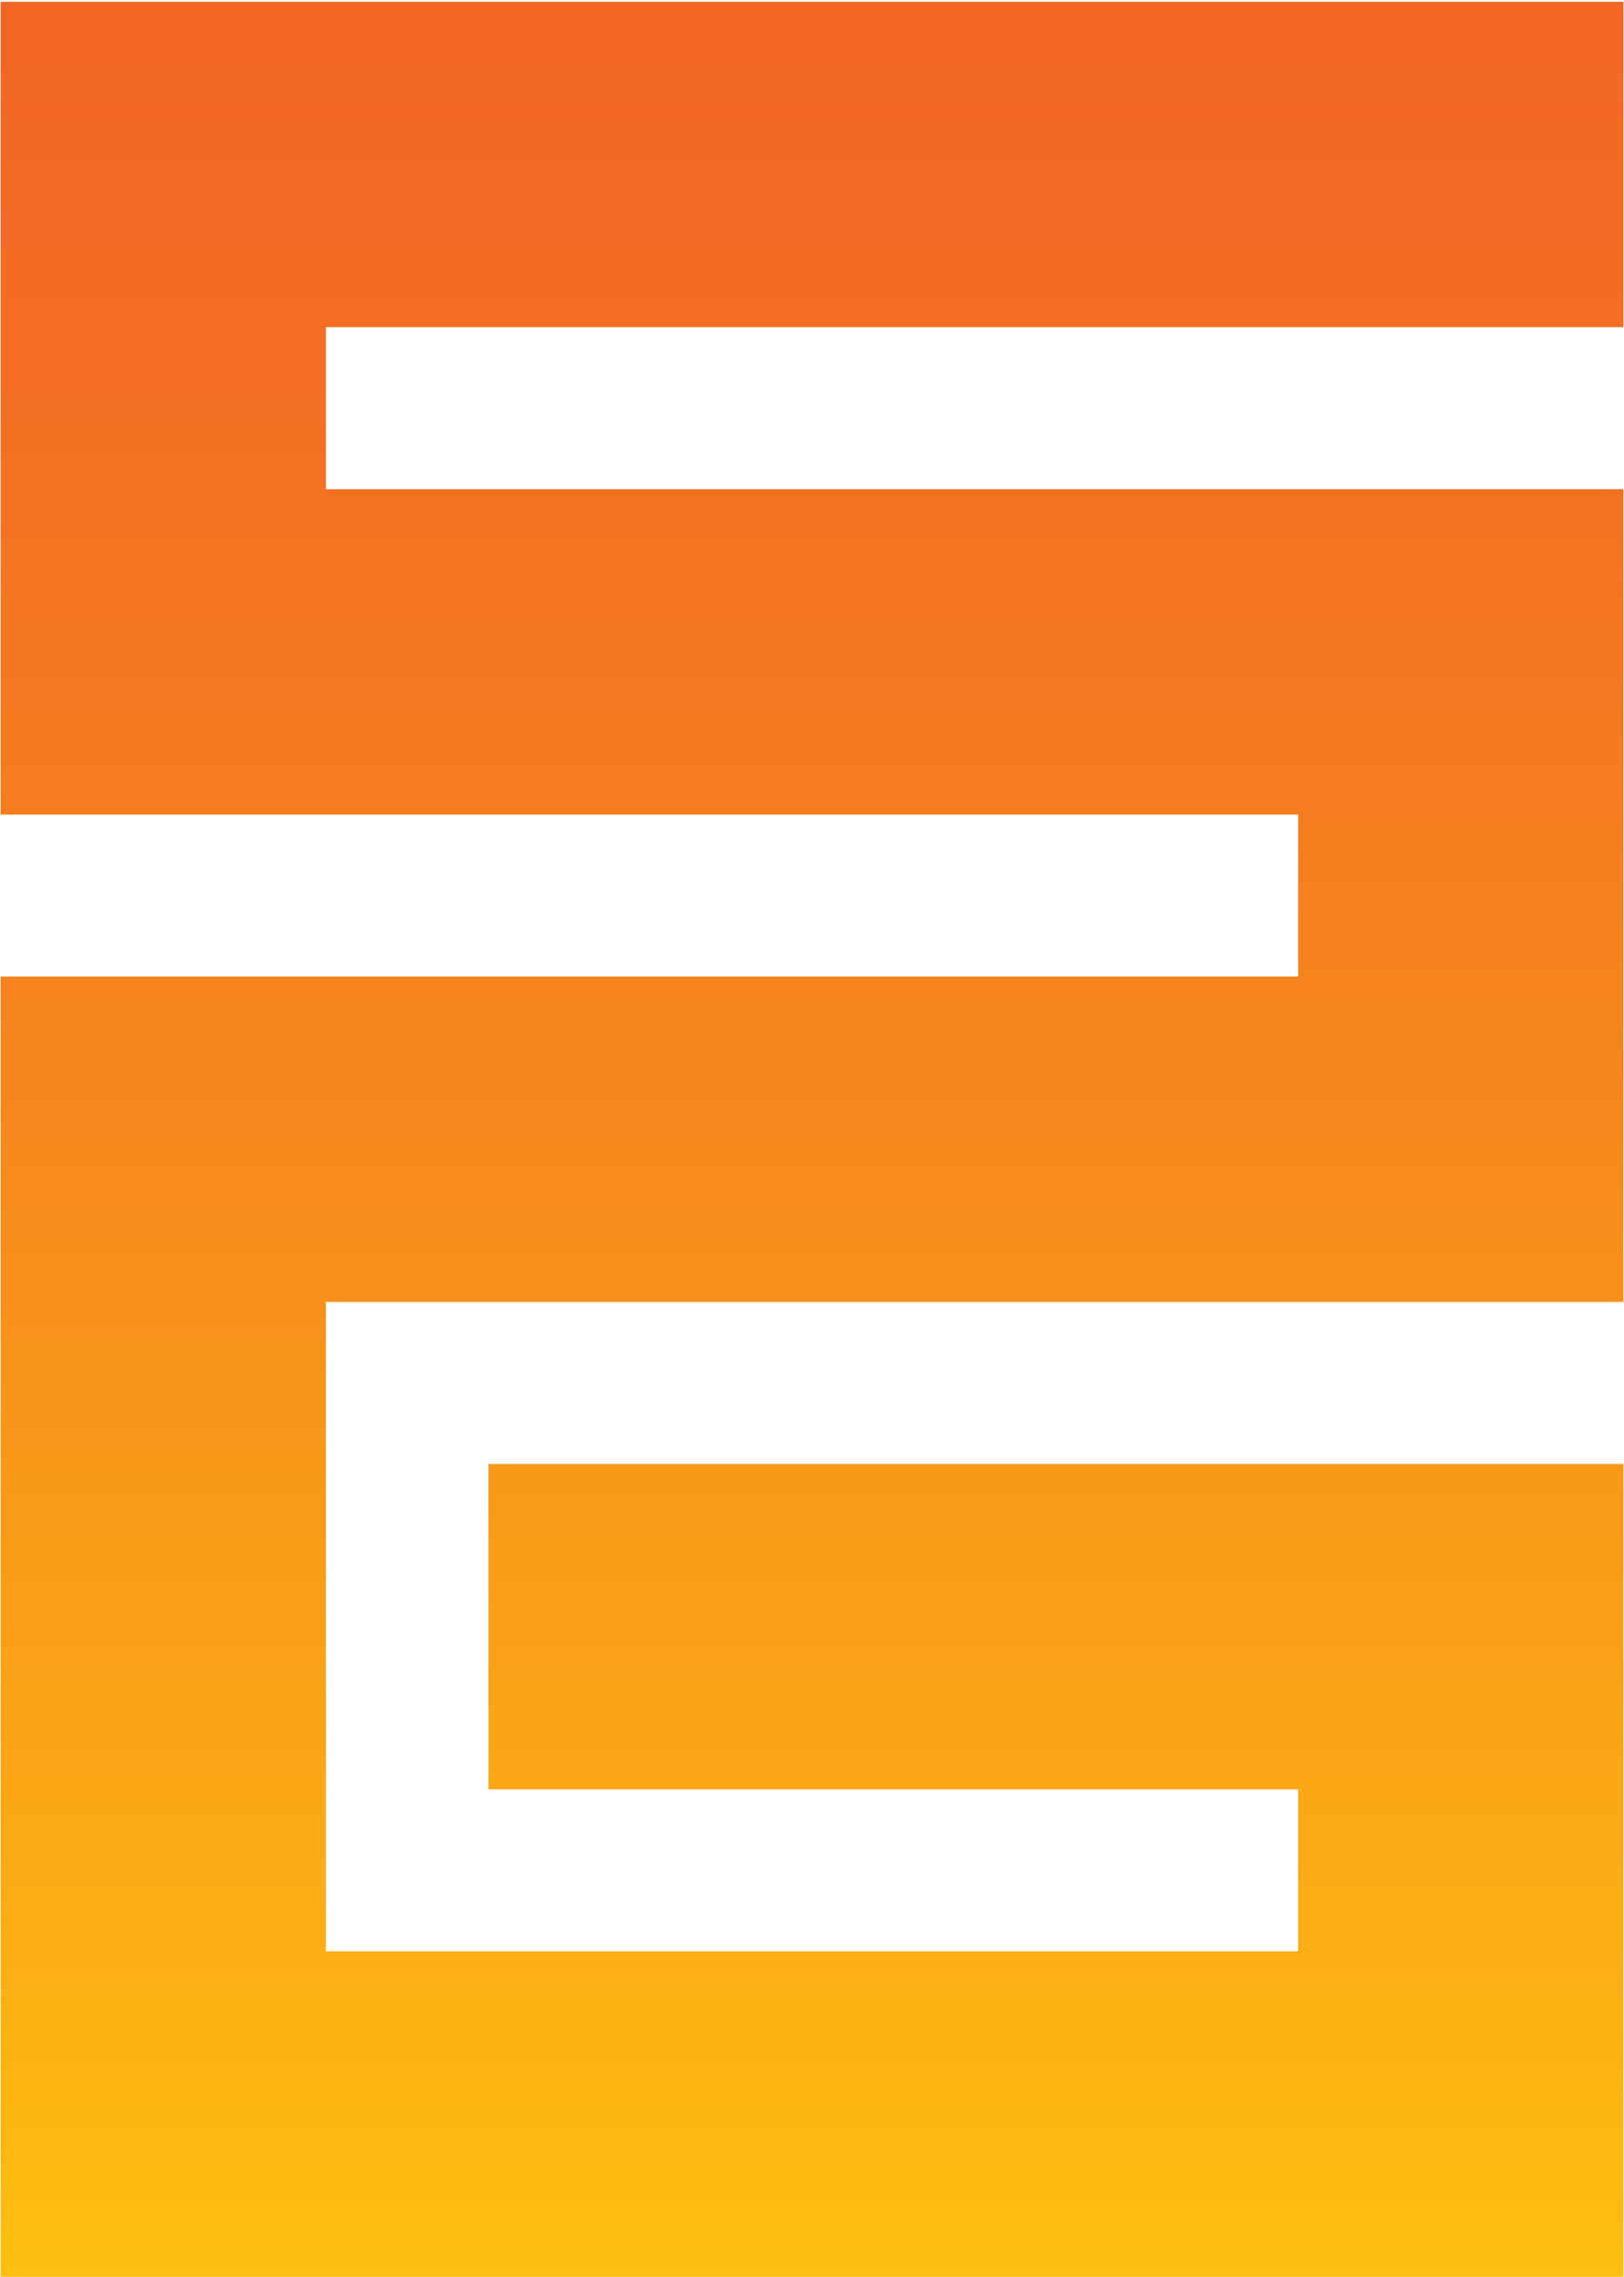 <svg width="381" height="534" viewBox="0 0 381 534" fill="none" xmlns="http://www.w3.org/2000/svg">
  <path d="M380.86 76.73V0.43H0.15V191.04H304.55V229.03H0.15V533.95H380.86V343.34H114.61V419.64H304.55V457.64H76.46V305.34H380.86V114.73H76.46V76.73H380.86Z" fill="url(#paint0_linear_3054_981)"/>
  <defs>
    <linearGradient id="paint0_linear_3054_981" x1="190.5" y1="533.95" x2="190.5" y2="0.43" gradientUnits="userSpaceOnUse">
      <stop stop-color="#FEBF10"/>
      <stop offset="0.14" stop-color="#FCAF14"/>
      <stop offset="0.52" stop-color="#F6871D"/>
      <stop offset="0.82" stop-color="#F36F23"/>
      <stop offset="1" stop-color="#F26625"/>
    </linearGradient>
  </defs>
</svg>
